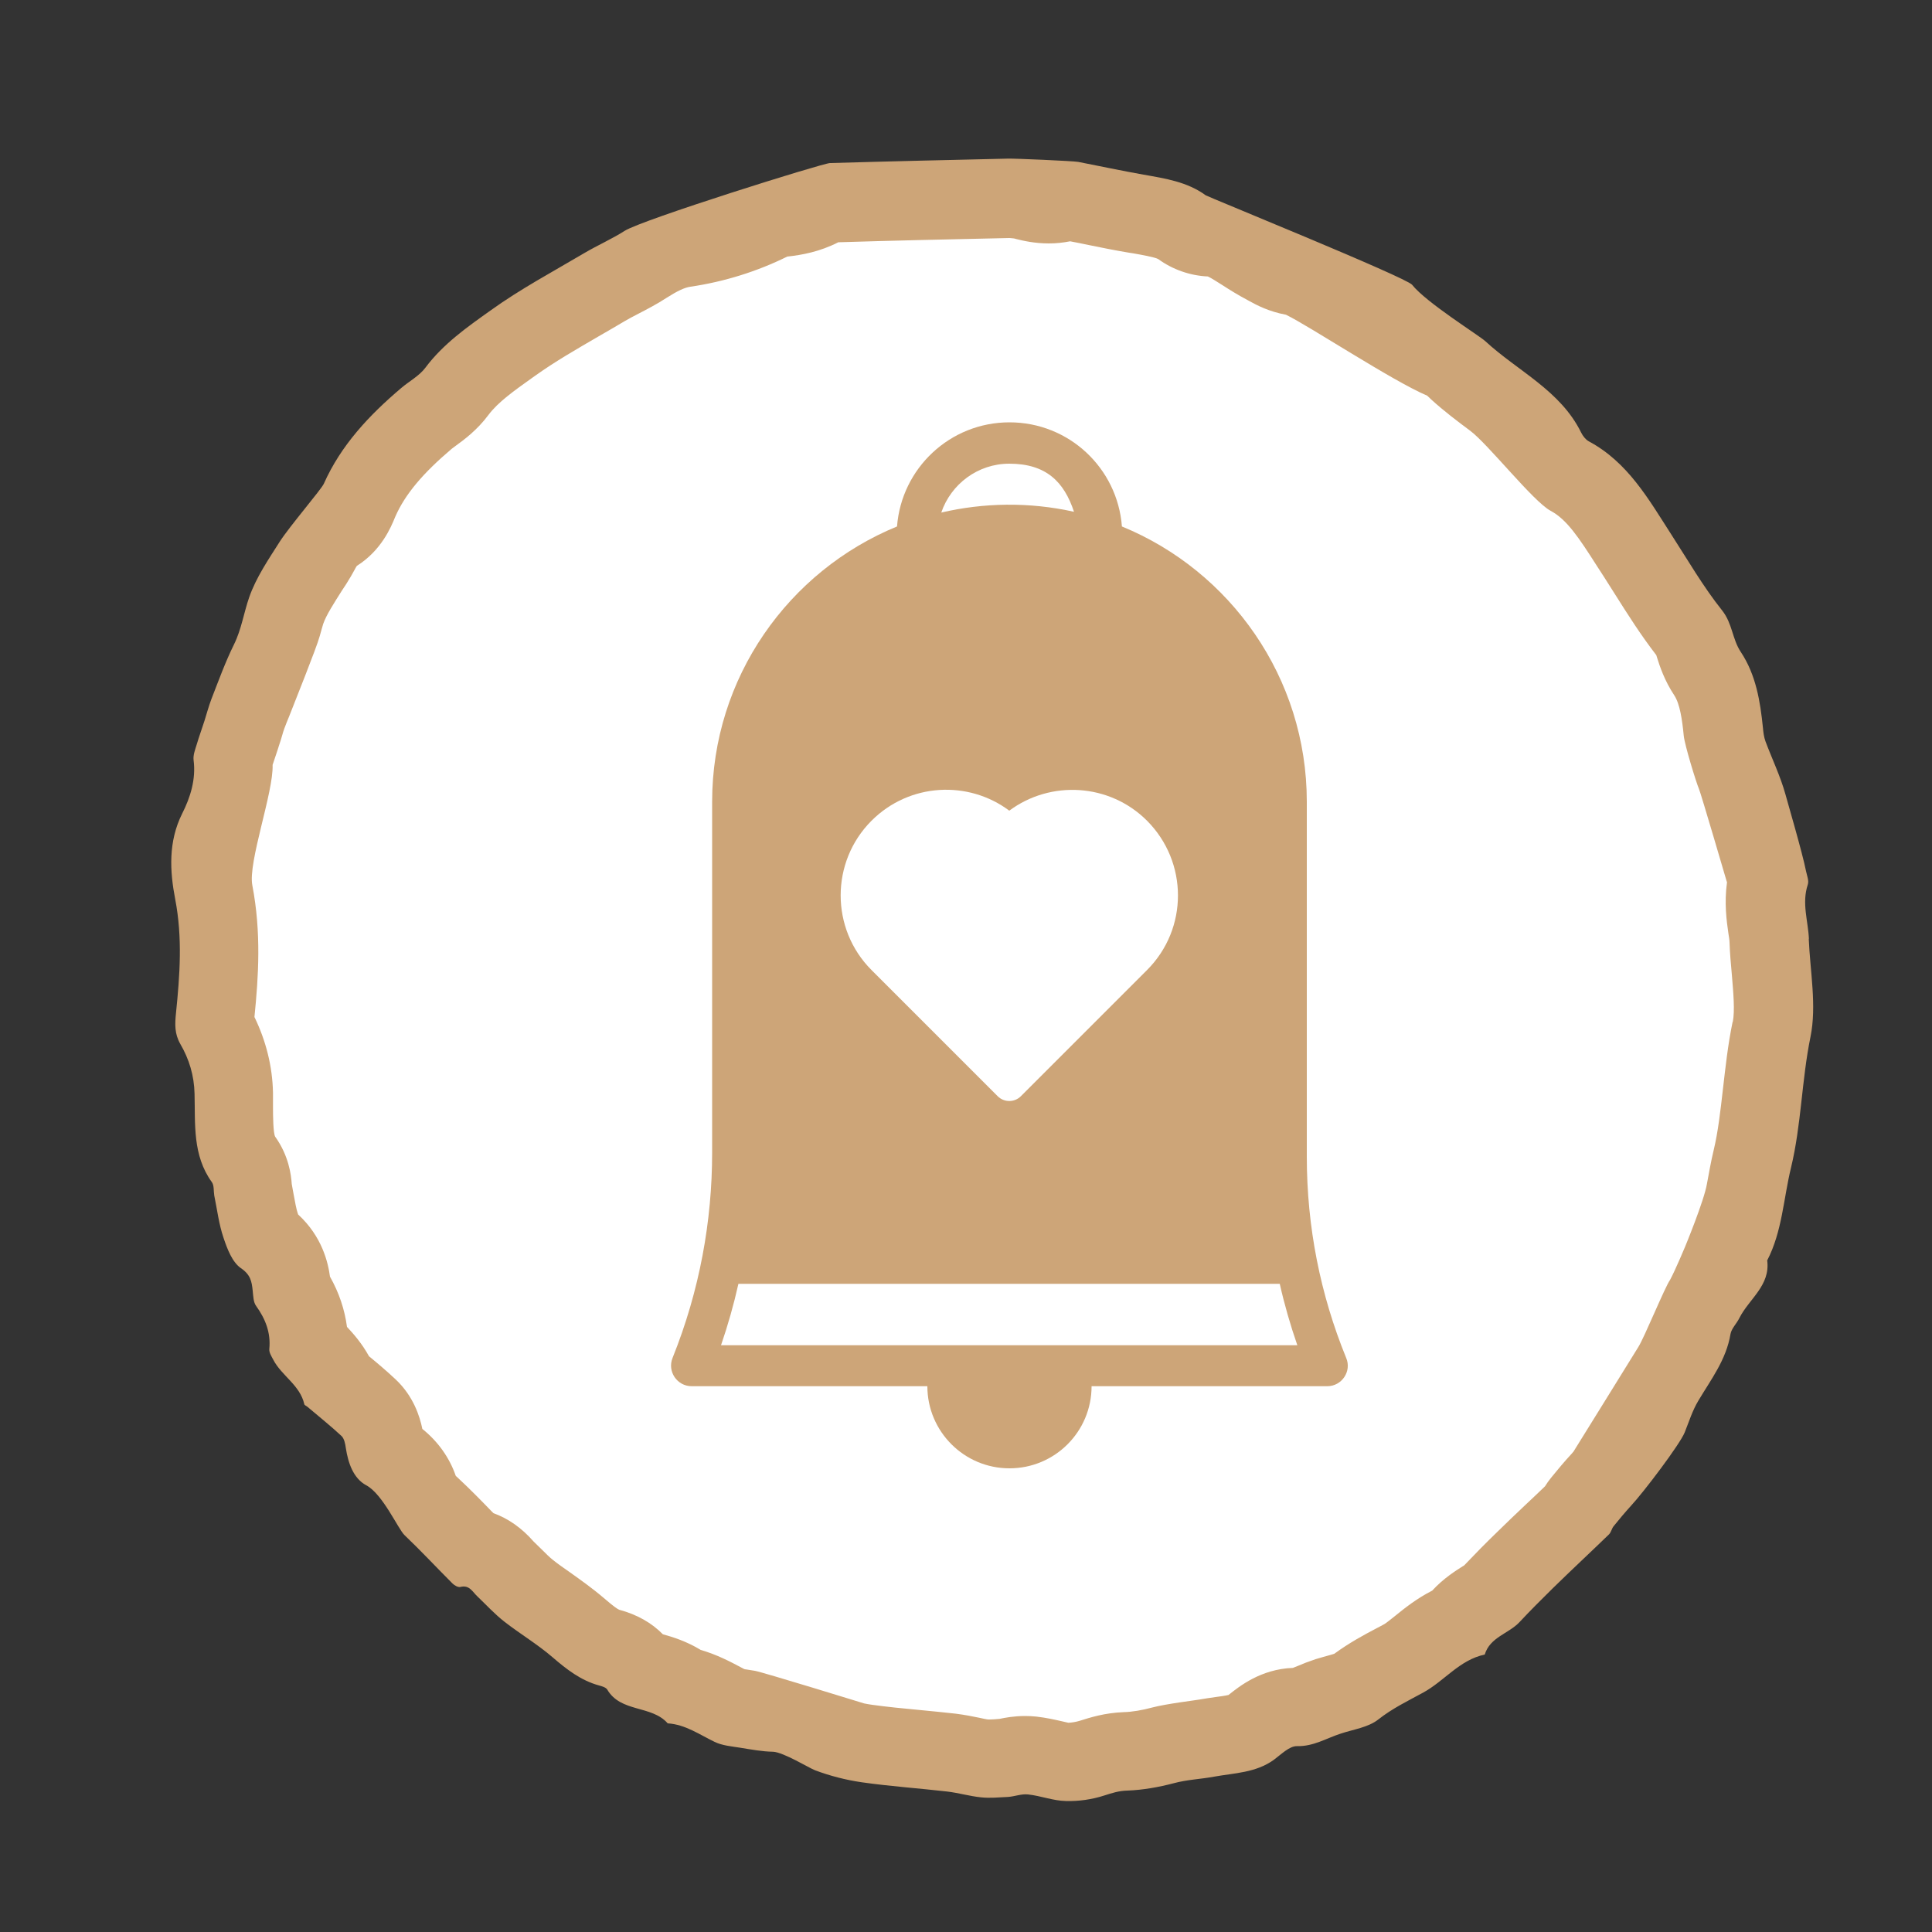 <?xml version="1.0" encoding="UTF-8"?>
<svg xmlns="http://www.w3.org/2000/svg" id="Ebene_1" data-name="Ebene 1" viewBox="0 0 100 100">
  <rect x="0" y="0" width="100" height="100" fill="#333333" stroke="none"/>
  <defs>
    <style>
      .cls-1 {
        fill: #cda578;
      }

      .cls-2 {
        fill: #fff;
      }
    </style>
  </defs>
  <circle class="cls-2" cx="51.5" cy="51" r="40"></circle>
  <path class="cls-1" d="M93.63,48.61c-.04-.94-.38-1.86-.06-2.82.07-.2-.04-.46-.09-.7-.19-.96-.96-3.58-1.07-3.99-.26-.93-.69-1.82-1.03-2.73-.08-.22-.11-.46-.13-.69-.14-1.38-.36-2.75-1.15-3.94-.44-.66-.43-1.47-.96-2.14-.99-1.24-1.79-2.63-2.65-3.96-1.17-1.82-2.24-3.72-4.26-4.8-.16-.09-.3-.27-.39-.45-1.07-2.18-3.28-3.18-4.96-4.73-.34-.31-3.06-2-3.79-2.92-.3-.38-10.59-4.56-10.68-4.63-.96-.7-2.09-.87-3.22-1.07-1.13-.2-2.25-.44-3.38-.66-.27-.05-3.3-.18-3.62-.17-3.08.07-6.15.14-9.23.23-.39.01-9.75,2.94-10.63,3.51-.66.42-1.39.74-2.07,1.14-1.64.97-3.33,1.87-4.87,2.98-1.21.86-2.45,1.73-3.37,2.96-.32.43-.84.7-1.26,1.06-1.65,1.4-3.11,2.95-4,4.95-.13.29-1.76,2.19-2.27,2.98-.59.93-1.23,1.86-1.59,2.89-.28.8-.4,1.66-.79,2.45-.45.91-.8,1.88-1.17,2.83-.14.37-.24.75-.36,1.13-.13.41-.28.81-.4,1.22-.08.26-.19.54-.16.8.13,1-.17,1.94-.59,2.77-.73,1.46-.64,2.99-.36,4.44.38,1.98.24,3.92.04,5.88-.06.58-.08,1.07.22,1.6.46.79.72,1.64.74,2.59.04,1.56-.11,3.17.89,4.56.13.17.09.46.13.7.15.73.24,1.49.48,2.19.19.57.45,1.26.9,1.57.5.34.56.69.61,1.17.03.27.03.59.18.79.48.67.76,1.38.68,2.22-.02.18.11.38.2.55.43.84,1.39,1.32,1.61,2.31.01.06.12.09.18.15.59.5,1.19.98,1.75,1.5.14.14.19.4.22.62.12.78.39,1.57,1.06,1.93.85.45,1.65,2.27,1.98,2.58.85.81,1.65,1.67,2.48,2.5.1.1.29.21.41.18.47-.12.63.26.88.49.46.44.9.92,1.4,1.31.81.63,1.7,1.16,2.48,1.83.73.63,1.47,1.21,2.42,1.47.15.04.35.1.42.21.7,1.2,2.3.8,3.13,1.75.92.06,1.64.58,2.43.96.39.19.87.23,1.31.3.57.09,1.14.2,1.71.21.54.02,1.9.86,2.18.96.77.29,1.59.5,2.41.62,1.47.21,2.96.31,4.43.48.59.07,1.16.24,1.75.3.46.05.92,0,1.38-.02.35-.02.71-.17,1.05-.13.66.07,1.31.33,1.96.34.66.02,1.35-.08,1.97-.28.41-.13.76-.25,1.22-.26.8-.03,1.63-.18,2.39-.38.7-.19,1.39-.21,2.09-.34,1.05-.19,2.16-.2,3.09-.87.38-.28.81-.72,1.2-.71.86.02,1.52-.41,2.27-.65.66-.22,1.42-.32,1.94-.73.72-.57,1.53-.96,2.32-1.39,1.1-.6,1.89-1.7,3.19-1.97.27-.9,1.23-1.08,1.79-1.67.56-.6,1.14-1.18,1.73-1.76.96-.94,1.95-1.86,2.91-2.79.11-.11.14-.29.23-.41.29-.36.59-.72.9-1.06.67-.72,2.54-3.19,2.79-3.81.22-.55.4-1.13.7-1.63.66-1.11,1.45-2.13,1.67-3.46.05-.29.32-.54.46-.83.5-.99,1.61-1.68,1.44-2.98.78-1.51.84-3.19,1.23-4.79.54-2.24.55-4.53,1.01-6.78.33-1.62-.02-3.39-.09-5.09ZM89.68,52.89c-.25,1.21-.37,2.36-.5,3.47-.13,1.13-.25,2.21-.48,3.17-.15.62-.25,1.22-.35,1.75-.15.88-1.13,3.25-1.13,3.25,0,0-.5,1.2-.78,1.72-.26.36-1.33,2.98-1.64,3.47-.15.25-3.36,5.42-3.36,5.42-.02.02-.04.04-.06.07-.42.45-.78.89-1.09,1.27-.12.15-.23.3-.32.45-.33.32-.66.63-.99.94-.51.48-1.01.96-1.51,1.45-.56.54-1.11,1.1-1.69,1.71-.02.01-.05.03-.07.04-.36.23-.99.62-1.58,1.26-.82.42-1.44.92-1.92,1.31-.19.15-.45.36-.55.42-.14.08-.28.15-.43.23-.63.33-1.39.74-2.17,1.31-.07.02-.14.04-.2.06-.21.06-.48.13-.77.22-.36.12-.67.24-.92.35-.08.03-.17.07-.25.1-1.66.06-2.78.96-3.33,1.4-.16.04-.45.08-.68.11-.28.04-.56.08-.84.13-.15.03-1.72.22-2.43.41-.52.14-1.04.23-1.48.24-1,.04-1.74.28-2.28.45-.2.06-.4.09-.58.1-.08-.02-.23-.05-.35-.08-.35-.08-.79-.18-1.31-.24-.19-.02-.39-.03-.58-.03-.58,0-1.05.09-1.33.15h-.01c-.2.02-.38.03-.51.03,0,0-.03,0-.05,0-.08,0-.29-.05-.48-.09-.33-.07-.74-.15-1.21-.21-.62-.07-1.24-.13-1.86-.19-.86-.08-1.68-.16-2.47-.27-.13-.02-.27-.04-.41-.07,0,0-5.25-1.62-5.66-1.69l-.13-.02c-.1-.02-.21-.03-.31-.05-.04,0-.07-.01-.11-.02-.06-.03-.13-.07-.19-.1-.51-.27-1.2-.64-2.06-.89-.74-.45-1.45-.67-1.96-.81-.58-.59-1.33-1.02-2.26-1.27-.08-.03-.28-.16-.8-.61-.61-.52-1.21-.94-1.74-1.32-.32-.22-.63-.44-.88-.64-.16-.12-.38-.34-.61-.57-.13-.13-.27-.26-.4-.39-.61-.7-1.31-1.19-2.08-1.47-.04-.04-.08-.08-.12-.12-.53-.55-1.08-1.11-1.68-1.67-.05-.05-.1-.09-.15-.14-.32-.93-.91-1.77-1.73-2.43-.13-.64-.46-1.7-1.39-2.57-.47-.44-.92-.82-1.37-1.19-.37-.67-.81-1.17-1.14-1.52-.12-.9-.41-1.77-.88-2.6-.1-.74-.41-2.08-1.65-3.22,0-.02-.01-.04-.02-.06-.07-.21-.14-.58-.21-.97-.03-.18-.07-.36-.1-.55-.03-.46-.15-1.46-.86-2.45-.1-.2-.11-1.05-.11-1.55,0-.25,0-.49,0-.73-.03-1.36-.36-2.67-.96-3.91.21-2.1.36-4.36-.11-6.82-.23-1.19,1.1-4.81,1.05-6.23.05-.16.28-.82.33-1,.06-.17.11-.34.16-.51.04-.14.09-.31.12-.38.08-.21.16-.42.25-.63.26-.68,1.41-3.52,1.58-4.15.07-.24.13-.48.18-.63.16-.46.55-1.06.96-1.71l.23-.35c.18-.28.32-.53.44-.75.03-.06.07-.13.11-.19,1.27-.8,1.77-2.01,1.97-2.5l.03-.07c.5-1.13,1.4-2.21,2.91-3.49.06-.05.13-.1.2-.15.44-.32,1.11-.81,1.7-1.6.49-.66,1.32-1.25,2.29-1.94l.17-.12c.98-.7,2.09-1.34,3.26-2.02.44-.25.88-.51,1.32-.77.2-.12.45-.25.72-.39.44-.23.95-.49,1.47-.83.55-.35.93-.53,1.23-.57,1.76-.26,3.45-.79,5.01-1.56.75-.08,1.68-.25,2.64-.74,2.84-.09,5.69-.15,8.85-.22,0,0,.06,0,.23.02.04,0,.08.02.12.03.36.09.96.23,1.7.23.38,0,.74-.04,1.1-.11.31.06.63.12.95.19.68.14,1.38.28,2.1.4l.2.03c.45.08,1.13.2,1.31.3.74.54,1.65.86,2.57.9.18.08.51.3.77.46.37.24.79.5,1.28.76l.09.05c.38.21,1.02.55,1.9.71,1.22.59,5.5,3.42,7.31,4.19.02.01.19.18.19.18.69.63,1.4,1.16,2.03,1.63.93.69,3.26,3.66,4.17,4.15.83.44,1.45,1.37,2.4,2.86.12.18.23.36.35.54.2.31.39.62.59.93.65,1.03,1.32,2.09,2.13,3.14.01.03.02.07.03.1.15.48.39,1.21.9,1.98.29.44.41,1.26.49,2.09.05.49.64,2.41.79,2.76.1.23,1.43,4.77,1.43,4.77,0,.01.01.03.02.05-.15,1.08-.02,2.02.07,2.64.03.18.06.38.06.47.02.59.07,1.14.12,1.68.08.96.16,1.86.05,2.44Z"></path>
  <g id="_39_Bell_Ribbon_Wedding_Heart_Love" data-name="39, Bell, Ribbon, Wedding, Heart, Love">
    <g>
      <path class="cls-1" d="M69.68,70.29c-1.34-3.28-2.04-6.79-2.04-10.42v-18.37c0-6.43-3.96-11.95-9.57-14.25-.23-3.02-2.74-5.39-5.82-5.39s-5.59,2.38-5.82,5.39c-5.61,2.3-9.57,7.82-9.57,14.25v18.16c0,3.52-.64,7.12-2.05,10.63-.28.7.24,1.46.99,1.46h12.2c0,2.34,1.9,4.25,4.25,4.25s4.25-1.9,4.25-4.25h12.2c.75,0,1.27-.77.98-1.46ZM52.24,24c1.92,0,2.84.95,3.35,2.49-2.33-.52-4.69-.47-6.87.04.5-1.47,1.89-2.53,3.52-2.53ZM37.32,69.63c.36-1.05.66-2.11.9-3.18h28.02c.24,1.07.55,2.14.91,3.18h-29.84Z"></path>
      <path class="cls-2" d="M51.64,56.74c.33.33.87.33,1.2,0l6.53-6.53c2.14-2.14,2.13-5.59,0-7.73-1.94-1.94-4.99-2.11-7.13-.52-2.11-1.58-5.16-1.45-7.13.52-2.13,2.13-2.13,5.6,0,7.73l6.53,6.53Z"></path>
    </g>
  </g>
</svg>
